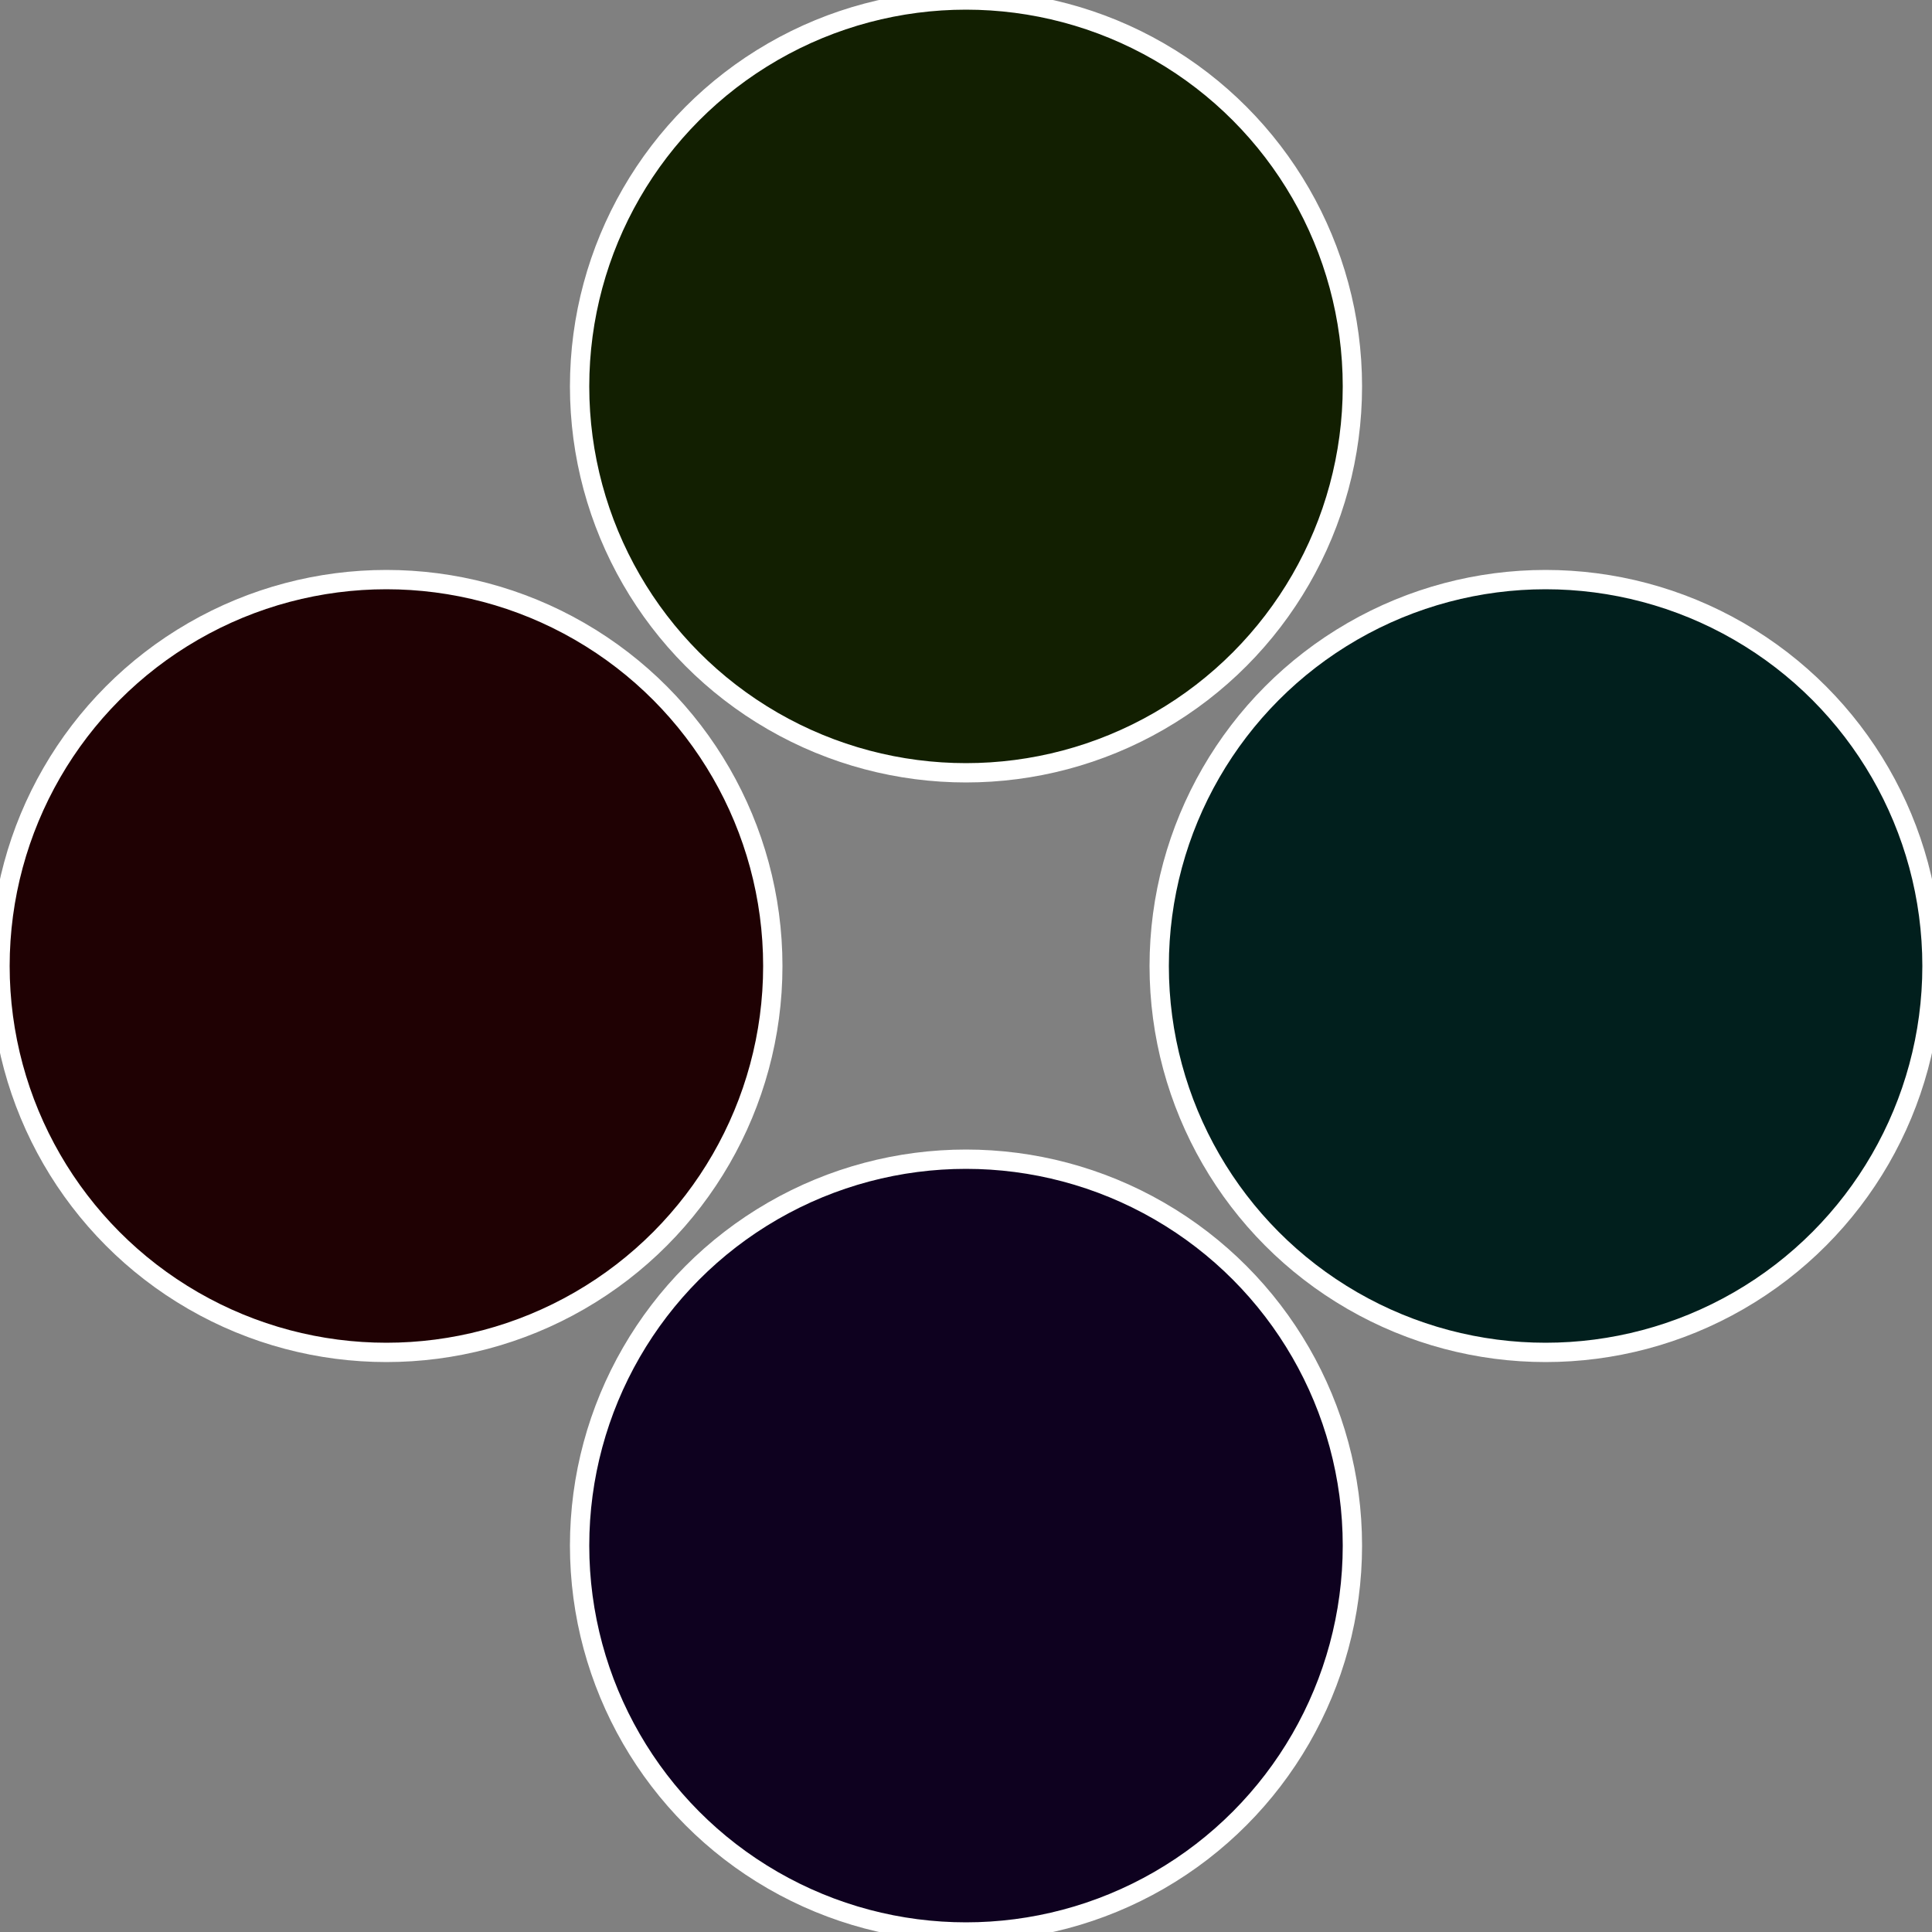 <?xml version="1.0" standalone="no"?>
<svg width="500" height="500" viewBox="-1 -1 2 2" xmlns="http://www.w3.org/2000/svg">
 
                <rect x="-1" y="-1" width="2" height="2" fill="#808080" stroke="none"/>
 
                <circle cx="0.6" cy="0" r="0.4" fill="#011f1d" stroke="#fff" stroke-width="1%" />
             
                <circle cx="3.6739403974421E-17" cy="0.6" r="0.4" fill="#0e011f" stroke="#fff" stroke-width="1%" />
             
                <circle cx="-0.6" cy="7.3478807948841E-17" r="0.4" fill="#1f0103" stroke="#fff" stroke-width="1%" />
             
                <circle cx="-1.1021821192326E-16" cy="-0.6" r="0.4" fill="#121f01" stroke="#fff" stroke-width="1%" />
            </svg>
